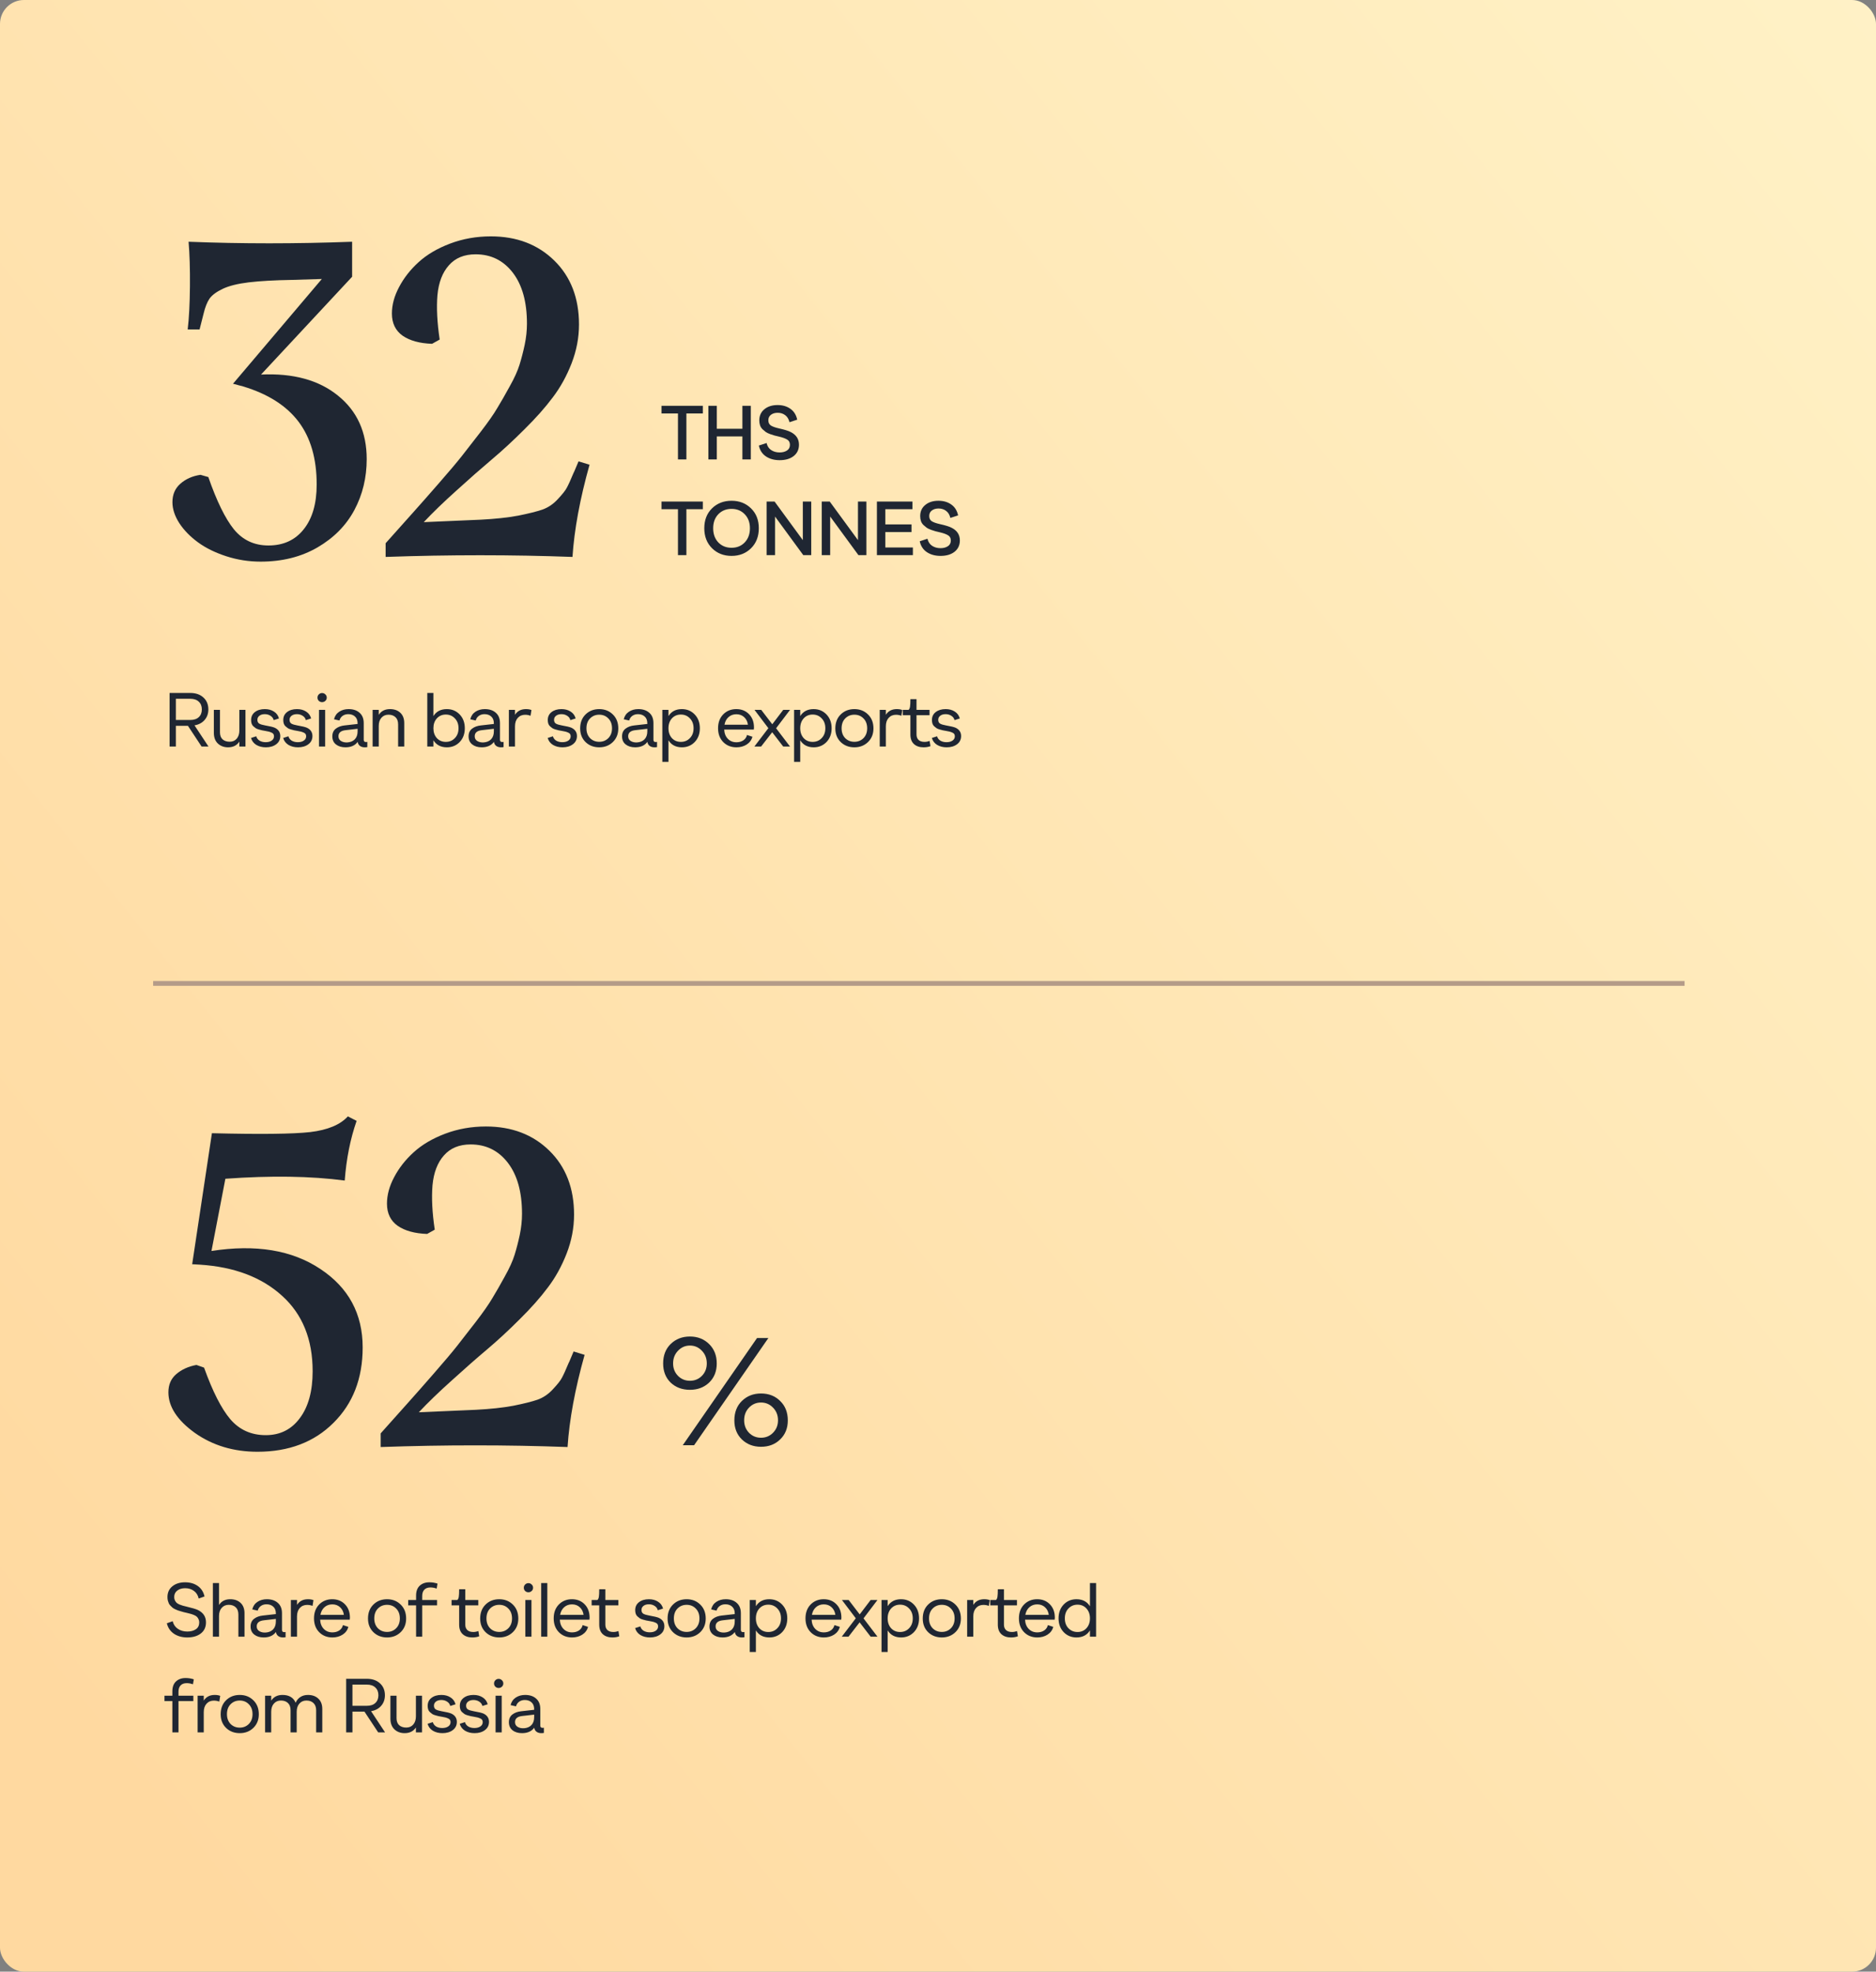 <svg width="392" height="412" viewBox="0 0 392 412" fill="none" xmlns="http://www.w3.org/2000/svg">
<rect x="0" y="0" width="392" height="412" fill="#808080" stroke="none"/>
<rect width="392" height="412" rx="5" fill="url(#paint0_linear_5021_15524)"/>
<path d="M55.531 299.891C58.531 299.891 60.906 298.703 62.656 296.328C64.438 293.953 65.328 290.688 65.328 286.531C65.328 279.875 63.203 274.625 58.953 270.781C54.703 266.906 48.984 264.734 41.797 264.266L40.156 264.172L44.281 236.797C54.344 237.047 61.188 236.969 64.812 236.562C68.469 236.125 71.094 235.031 72.688 233.281L74.516 234.219C73.203 237.969 72.375 242.125 72.031 246.688C64.938 245.75 56.625 245.625 47.094 246.312L44.188 261.406C53.438 259.969 61.016 261.219 66.922 265.156C72.828 269.062 75.781 274.531 75.781 281.562C75.781 288.031 73.75 293.281 69.688 297.312C65.656 301.344 60.359 303.359 53.797 303.359C48.797 303.359 44.438 302.047 40.719 299.422C37.031 296.766 35.188 293.938 35.188 290.938C35.188 289.344 35.734 288.078 36.828 287.141C37.953 286.172 39.359 285.531 41.047 285.219L42.641 285.781C44.422 290.75 46.25 294.344 48.125 296.562C50.031 298.781 52.5 299.891 55.531 299.891ZM118.593 302.375C105.906 301.906 92.89 301.906 79.546 302.375V299.516C82.171 296.578 84.14 294.375 85.453 292.906C86.796 291.406 88.531 289.438 90.656 287C92.812 284.531 94.421 282.625 95.484 281.281C96.546 279.938 97.859 278.25 99.421 276.219C100.984 274.188 102.14 272.531 102.89 271.25C103.671 269.969 104.531 268.469 105.468 266.75C106.437 265.031 107.124 263.516 107.531 262.203C107.937 260.891 108.296 259.5 108.609 258.031C108.921 256.531 109.077 255.062 109.077 253.625C109.077 249.094 108.093 245.547 106.124 242.984C104.156 240.422 101.562 239.141 98.343 239.141C95.968 239.141 94.109 239.906 92.765 241.438C91.421 242.938 90.624 245.016 90.374 247.672C90.156 250.297 90.312 253.391 90.843 256.953L89.249 257.844C86.656 257.75 84.609 257.188 83.109 256.156C81.609 255.094 80.859 253.547 80.859 251.516C80.859 249.703 81.359 247.859 82.359 245.984C83.359 244.078 84.718 242.344 86.437 240.781C88.187 239.188 90.39 237.891 93.046 236.891C95.703 235.891 98.531 235.391 101.531 235.391C106.937 235.391 111.359 237.078 114.796 240.453C118.234 243.828 119.952 248.281 119.952 253.812C119.952 256.562 119.437 259.266 118.406 261.922C117.374 264.578 116.062 266.953 114.468 269.047C112.906 271.141 110.937 273.359 108.562 275.703C106.218 278.047 103.952 280.141 101.765 281.984C99.578 283.828 97.124 285.984 94.406 288.453C91.687 290.891 89.39 293.109 87.515 295.109L99.421 294.594C102.452 294.438 105.062 294.156 107.249 293.75C109.437 293.312 111.124 292.891 112.312 292.484C113.531 292.047 114.609 291.312 115.546 290.281C116.515 289.25 117.14 288.453 117.421 287.891C117.734 287.328 118.202 286.297 118.827 284.797C118.89 284.672 118.937 284.578 118.968 284.516L119.859 282.406L122.156 283.109C120.156 290.234 118.968 296.656 118.593 302.375Z" fill="#1F2632"/>
<path d="M144.168 290.416C142.547 290.416 141.203 289.915 140.136 288.912C139.091 287.888 138.568 286.555 138.568 284.912C138.568 283.227 139.091 281.872 140.136 280.848C141.203 279.803 142.547 279.28 144.168 279.28C145.768 279.28 147.101 279.803 148.168 280.848C149.235 281.893 149.768 283.248 149.768 284.912C149.768 286.555 149.235 287.888 148.168 288.912C147.101 289.915 145.768 290.416 144.168 290.416ZM142.664 302L158.184 279.6H160.552L145.032 302H142.664ZM141.672 287.504C142.355 288.187 143.187 288.528 144.168 288.528C145.149 288.528 145.981 288.187 146.664 287.504C147.347 286.8 147.688 285.936 147.688 284.912C147.688 283.845 147.347 282.96 146.664 282.256C145.981 281.531 145.149 281.168 144.168 281.168C143.187 281.168 142.355 281.531 141.672 282.256C140.989 282.96 140.648 283.845 140.648 284.912C140.648 285.936 140.989 286.8 141.672 287.504ZM159.016 302.32C157.416 302.32 156.083 301.808 155.016 300.784C153.971 299.76 153.448 298.437 153.448 296.816C153.448 295.131 153.971 293.776 155.016 292.752C156.083 291.707 157.416 291.184 159.016 291.184C160.637 291.184 161.971 291.707 163.016 292.752C164.083 293.776 164.616 295.131 164.616 296.816C164.616 298.437 164.083 299.76 163.016 300.784C161.971 301.808 160.637 302.32 159.016 302.32ZM156.52 299.408C157.203 300.091 158.035 300.432 159.016 300.432C159.997 300.432 160.829 300.091 161.512 299.408C162.216 298.704 162.568 297.829 162.568 296.784C162.568 295.717 162.216 294.832 161.512 294.128C160.829 293.424 159.997 293.072 159.016 293.072C158.035 293.072 157.203 293.424 156.52 294.128C155.837 294.832 155.496 295.717 155.496 296.784C155.496 297.829 155.837 298.704 156.52 299.408Z" fill="#1F2632"/>
<path d="M39.136 342.16C38.048 342.16 37.12 341.904 36.352 341.392C35.584 340.869 35.088 340.139 34.864 339.2L36.08 338.768C36.251 339.461 36.613 339.995 37.168 340.368C37.723 340.741 38.379 340.928 39.136 340.928C39.861 340.928 40.459 340.768 40.928 340.448C41.397 340.128 41.632 339.648 41.632 339.008C41.632 338.752 41.579 338.523 41.472 338.32C41.376 338.117 41.259 337.952 41.12 337.824C40.981 337.696 40.784 337.579 40.528 337.472C40.272 337.365 40.043 337.285 39.84 337.232C39.637 337.168 39.365 337.099 39.024 337.024C38.704 336.949 38.496 336.901 38.4 336.88C38.304 336.848 38.101 336.789 37.792 336.704C37.493 336.619 37.285 336.555 37.168 336.512C37.051 336.459 36.864 336.379 36.608 336.272C36.363 336.155 36.181 336.048 36.064 335.952C35.957 335.845 35.819 335.712 35.648 335.552C35.477 335.392 35.355 335.227 35.28 335.056C35.205 334.885 35.136 334.688 35.072 334.464C35.019 334.229 34.992 333.984 34.992 333.728C34.992 332.789 35.328 332.043 36 331.488C36.683 330.923 37.573 330.64 38.672 330.64C39.717 330.64 40.603 330.896 41.328 331.408C42.053 331.92 42.523 332.651 42.736 333.6L41.52 334.032C41.36 333.328 41.024 332.795 40.512 332.432C40.011 332.059 39.403 331.872 38.688 331.872C38.016 331.872 37.467 332.037 37.04 332.368C36.613 332.699 36.4 333.147 36.4 333.712C36.4 333.979 36.448 334.213 36.544 334.416C36.651 334.619 36.768 334.784 36.896 334.912C37.035 335.04 37.237 335.163 37.504 335.28C37.771 335.387 38 335.467 38.192 335.52C38.384 335.573 38.656 335.643 39.008 335.728C40.149 335.995 40.933 336.229 41.36 336.432C42.48 336.976 43.04 337.835 43.04 339.008C43.04 340 42.683 340.773 41.968 341.328C41.253 341.883 40.309 342.16 39.136 342.16ZM48.115 334.176C49.011 334.176 49.731 334.432 50.275 334.944C50.819 335.456 51.091 336.176 51.091 337.104V342H49.811V337.392C49.811 336.72 49.63 336.213 49.267 335.872C48.904 335.52 48.414 335.344 47.795 335.344C47.187 335.344 46.696 335.557 46.323 335.984C45.95 336.4 45.763 336.971 45.763 337.696V342H44.483V330.8H45.763V335.376C46.275 334.576 47.059 334.176 48.115 334.176ZM59.402 341.056C59.487 341.056 59.578 341.045 59.674 341.024V342.112C59.514 342.144 59.333 342.16 59.13 342.16C58.735 342.16 58.404 342.064 58.138 341.872C57.871 341.669 57.711 341.387 57.658 341.024C57.103 341.781 56.25 342.16 55.098 342.16C54.287 342.16 53.626 341.957 53.114 341.552C52.612 341.147 52.362 340.587 52.362 339.872C52.362 339.168 52.607 338.629 53.098 338.256C53.589 337.883 54.202 337.659 54.938 337.584L57.642 337.28V337.136C57.642 336.528 57.461 336.059 57.098 335.728C56.735 335.397 56.266 335.232 55.69 335.232C55.221 335.232 54.821 335.355 54.49 335.6C54.17 335.835 53.956 336.155 53.85 336.56L52.714 336.304C52.885 335.611 53.247 335.083 53.802 334.72C54.356 334.357 55.007 334.176 55.754 334.176C56.724 334.176 57.492 334.432 58.058 334.944C58.634 335.445 58.922 336.165 58.922 337.104V340.592C58.922 340.901 59.082 341.056 59.402 341.056ZM55.514 341.136C56.164 341.093 56.682 340.875 57.066 340.48C57.45 340.075 57.642 339.525 57.642 338.832V338.288L55.146 338.576C54.143 338.683 53.642 339.109 53.642 339.856C53.642 340.293 53.823 340.624 54.186 340.848C54.559 341.072 55.002 341.168 55.514 341.136ZM64.349 334.176C64.808 334.176 65.192 334.24 65.501 334.368L65.309 335.568C64.957 335.429 64.579 335.36 64.173 335.36C63.544 335.36 63.032 335.579 62.637 336.016C62.253 336.443 62.061 337.029 62.061 337.776V342H60.781V334.336H62.061V335.36C62.562 334.571 63.325 334.176 64.349 334.176ZM69.453 342.16C68.344 342.16 67.427 341.797 66.701 341.072C65.976 340.336 65.613 339.371 65.613 338.176C65.613 336.981 65.971 336.016 66.685 335.28C67.41 334.544 68.323 334.176 69.421 334.176C70.509 334.176 71.394 334.528 72.077 335.232C72.77 335.936 73.117 336.869 73.117 338.032C73.117 338.16 73.106 338.299 73.085 338.448H66.893C66.936 339.259 67.192 339.904 67.661 340.384C68.13 340.864 68.728 341.104 69.453 341.104C70.008 341.104 70.488 340.971 70.893 340.704C71.299 340.427 71.555 340.053 71.661 339.584L72.797 339.952C72.605 340.645 72.2 341.189 71.581 341.584C70.973 341.968 70.264 342.16 69.453 342.16ZM66.957 337.44H71.853C71.768 336.789 71.507 336.261 71.069 335.856C70.632 335.451 70.088 335.248 69.437 335.248C68.797 335.248 68.253 335.445 67.805 335.84C67.357 336.235 67.075 336.768 66.957 337.44ZM83.727 341.056C82.97 341.792 82.021 342.16 80.879 342.16C79.738 342.16 78.789 341.797 78.031 341.072C77.274 340.336 76.895 339.381 76.895 338.208C76.895 337.003 77.269 336.032 78.015 335.296C78.773 334.549 79.727 334.176 80.879 334.176C82.021 334.176 82.97 334.549 83.727 335.296C84.485 336.032 84.863 337.003 84.863 338.208C84.863 339.371 84.485 340.32 83.727 341.056ZM80.879 341.008C81.637 341.008 82.271 340.752 82.783 340.24C83.295 339.717 83.551 339.035 83.551 338.192C83.551 337.328 83.295 336.64 82.783 336.128C82.282 335.605 81.647 335.344 80.879 335.344C80.111 335.344 79.471 335.605 78.959 336.128C78.458 336.64 78.207 337.328 78.207 338.192C78.207 339.035 78.458 339.717 78.959 340.24C79.471 340.752 80.111 341.008 80.879 341.008ZM86.942 342V335.456H85.294V334.336H86.942V333.424C86.942 332.517 87.193 331.829 87.694 331.36C88.206 330.88 88.878 330.64 89.71 330.64C90.308 330.64 90.878 330.731 91.422 330.912L91.246 331.952C90.798 331.792 90.366 331.712 89.95 331.712C89.385 331.712 88.953 331.872 88.654 332.192C88.366 332.501 88.222 332.933 88.222 333.488V334.336H91.326V335.456H88.222V342H86.942ZM98.694 342.16C97.862 342.16 97.195 341.936 96.694 341.488C96.193 341.029 95.942 340.363 95.942 339.488V335.456H94.358V334.336H95.558C95.707 334.219 95.809 334.005 95.862 333.696C95.915 333.387 95.942 332.853 95.942 332.096H97.222V334.336H99.942V335.456H97.222V339.488C97.222 339.968 97.366 340.347 97.654 340.624C97.942 340.891 98.358 341.024 98.902 341.024C99.243 341.024 99.595 340.96 99.958 340.832L100.134 341.92C99.707 342.08 99.227 342.16 98.694 342.16ZM107.167 341.056C106.41 341.792 105.461 342.16 104.319 342.16C103.178 342.16 102.229 341.797 101.471 341.072C100.714 340.336 100.335 339.381 100.335 338.208C100.335 337.003 100.709 336.032 101.455 335.296C102.213 334.549 103.167 334.176 104.319 334.176C105.461 334.176 106.41 334.549 107.167 335.296C107.925 336.032 108.303 337.003 108.303 338.208C108.303 339.371 107.925 340.32 107.167 341.056ZM104.319 341.008C105.077 341.008 105.711 340.752 106.223 340.24C106.735 339.717 106.991 339.035 106.991 338.192C106.991 337.328 106.735 336.64 106.223 336.128C105.722 335.605 105.087 335.344 104.319 335.344C103.551 335.344 102.911 335.605 102.399 336.128C101.898 336.64 101.647 337.328 101.647 338.192C101.647 339.035 101.898 339.717 102.399 340.24C102.911 340.752 103.551 341.008 104.319 341.008ZM111.102 332.448C110.91 332.629 110.681 332.72 110.414 332.72C110.148 332.72 109.918 332.629 109.726 332.448C109.545 332.267 109.454 332.043 109.454 331.776C109.454 331.509 109.545 331.285 109.726 331.104C109.918 330.912 110.148 330.816 110.414 330.816C110.681 330.816 110.91 330.912 111.102 331.104C111.294 331.285 111.39 331.509 111.39 331.776C111.39 332.043 111.294 332.267 111.102 332.448ZM109.774 342V334.336H111.054V342H109.774ZM113.084 342V330.8H114.364V342H113.084ZM119.537 342.16C118.428 342.16 117.51 341.797 116.785 341.072C116.06 340.336 115.697 339.371 115.697 338.176C115.697 336.981 116.054 336.016 116.769 335.28C117.494 334.544 118.406 334.176 119.505 334.176C120.593 334.176 121.478 334.528 122.161 335.232C122.854 335.936 123.201 336.869 123.201 338.032C123.201 338.16 123.19 338.299 123.169 338.448H116.977C117.02 339.259 117.276 339.904 117.745 340.384C118.214 340.864 118.812 341.104 119.537 341.104C120.092 341.104 120.572 340.971 120.977 340.704C121.382 340.427 121.638 340.053 121.745 339.584L122.881 339.952C122.689 340.645 122.284 341.189 121.665 341.584C121.057 341.968 120.348 342.16 119.537 342.16ZM117.041 337.44H121.937C121.852 336.789 121.59 336.261 121.153 335.856C120.716 335.451 120.172 335.248 119.521 335.248C118.881 335.248 118.337 335.445 117.889 335.84C117.441 336.235 117.158 336.768 117.041 337.44ZM127.963 342.16C127.131 342.16 126.464 341.936 125.963 341.488C125.461 341.029 125.211 340.363 125.211 339.488V335.456H123.627V334.336H124.827C124.976 334.219 125.077 334.005 125.131 333.696C125.184 333.387 125.211 332.853 125.211 332.096H126.491V334.336H129.211V335.456H126.491V339.488C126.491 339.968 126.635 340.347 126.923 340.624C127.211 340.891 127.627 341.024 128.171 341.024C128.512 341.024 128.864 340.96 129.227 340.832L129.403 341.92C128.976 342.08 128.496 342.16 127.963 342.16ZM135.817 342.16C135.038 342.16 134.366 341.989 133.801 341.648C133.246 341.296 132.883 340.816 132.713 340.208L133.801 339.856C133.907 340.24 134.137 340.544 134.489 340.768C134.851 340.981 135.278 341.088 135.769 341.088C136.291 341.088 136.713 340.976 137.033 340.752C137.353 340.528 137.513 340.229 137.513 339.856C137.513 339.664 137.47 339.504 137.385 339.376C137.299 339.248 137.161 339.147 136.969 339.072C136.777 338.987 136.595 338.923 136.425 338.88C136.254 338.837 136.014 338.789 135.705 338.736C135.395 338.683 135.161 338.64 135.001 338.608C134.841 338.565 134.622 338.507 134.345 338.432C134.067 338.357 133.849 338.267 133.689 338.16C133.539 338.053 133.379 337.925 133.209 337.776C133.038 337.627 132.915 337.44 132.841 337.216C132.766 336.992 132.729 336.741 132.729 336.464C132.729 335.76 132.99 335.205 133.513 334.8C134.046 334.384 134.739 334.176 135.593 334.176C136.339 334.176 136.974 334.347 137.497 334.688C138.03 335.019 138.382 335.499 138.553 336.128L137.449 336.48C137.353 336.085 137.129 335.781 136.777 335.568C136.435 335.344 136.041 335.232 135.593 335.232C135.113 335.232 134.734 335.344 134.457 335.568C134.179 335.781 134.041 336.064 134.041 336.416C134.041 336.789 134.174 337.056 134.441 337.216C134.707 337.365 135.113 337.488 135.657 337.584C136.649 337.755 137.315 337.915 137.657 338.064C138.435 338.427 138.825 339.008 138.825 339.808C138.825 340.523 138.542 341.093 137.977 341.52C137.411 341.947 136.691 342.16 135.817 342.16ZM146.328 341.056C145.571 341.792 144.621 342.16 143.48 342.16C142.339 342.16 141.389 341.797 140.632 341.072C139.875 340.336 139.496 339.381 139.496 338.208C139.496 337.003 139.869 336.032 140.616 335.296C141.373 334.549 142.328 334.176 143.48 334.176C144.621 334.176 145.571 334.549 146.328 335.296C147.085 336.032 147.464 337.003 147.464 338.208C147.464 339.371 147.085 340.32 146.328 341.056ZM143.48 341.008C144.237 341.008 144.872 340.752 145.384 340.24C145.896 339.717 146.152 339.035 146.152 338.192C146.152 337.328 145.896 336.64 145.384 336.128C144.883 335.605 144.248 335.344 143.48 335.344C142.712 335.344 142.072 335.605 141.56 336.128C141.059 336.64 140.808 337.328 140.808 338.192C140.808 339.035 141.059 339.717 141.56 340.24C142.072 340.752 142.712 341.008 143.48 341.008ZM155.287 341.056C155.372 341.056 155.463 341.045 155.559 341.024V342.112C155.399 342.144 155.218 342.16 155.015 342.16C154.62 342.16 154.29 342.064 154.023 341.872C153.756 341.669 153.596 341.387 153.543 341.024C152.988 341.781 152.135 342.16 150.983 342.16C150.172 342.16 149.511 341.957 148.999 341.552C148.498 341.147 148.247 340.587 148.247 339.872C148.247 339.168 148.492 338.629 148.983 338.256C149.474 337.883 150.087 337.659 150.823 337.584L153.527 337.28V337.136C153.527 336.528 153.346 336.059 152.983 335.728C152.62 335.397 152.151 335.232 151.575 335.232C151.106 335.232 150.706 335.355 150.375 335.6C150.055 335.835 149.842 336.155 149.735 336.56L148.599 336.304C148.77 335.611 149.132 335.083 149.687 334.72C150.242 334.357 150.892 334.176 151.639 334.176C152.61 334.176 153.378 334.432 153.943 334.944C154.519 335.445 154.807 336.165 154.807 337.104V340.592C154.807 340.901 154.967 341.056 155.287 341.056ZM151.399 341.136C152.05 341.093 152.567 340.875 152.951 340.48C153.335 340.075 153.527 339.525 153.527 338.832V338.288L151.031 338.576C150.028 338.683 149.527 339.109 149.527 339.856C149.527 340.293 149.708 340.624 150.071 340.848C150.444 341.072 150.887 341.168 151.399 341.136ZM160.746 334.176C161.823 334.176 162.719 334.549 163.434 335.296C164.149 336.043 164.506 337.003 164.506 338.176C164.506 339.349 164.149 340.309 163.434 341.056C162.719 341.792 161.829 342.16 160.762 342.16C159.493 342.16 158.554 341.669 157.946 340.688V345.2H156.666V334.336H157.946V335.632C158.554 334.661 159.487 334.176 160.746 334.176ZM158.666 340.24C159.157 340.763 159.781 341.024 160.538 341.024C161.295 341.024 161.925 340.763 162.426 340.24C162.938 339.717 163.194 339.029 163.194 338.176C163.194 337.323 162.938 336.635 162.426 336.112C161.925 335.579 161.295 335.312 160.538 335.312C159.781 335.312 159.157 335.579 158.666 336.112C158.186 336.645 157.946 337.333 157.946 338.176C157.946 339.019 158.186 339.707 158.666 340.24ZM172.151 342.16C171.042 342.16 170.125 341.797 169.399 341.072C168.674 340.336 168.311 339.371 168.311 338.176C168.311 336.981 168.669 336.016 169.383 335.28C170.109 334.544 171.021 334.176 172.119 334.176C173.207 334.176 174.093 334.528 174.775 335.232C175.469 335.936 175.815 336.869 175.815 338.032C175.815 338.16 175.805 338.299 175.783 338.448H169.591C169.634 339.259 169.89 339.904 170.359 340.384C170.829 340.864 171.426 341.104 172.151 341.104C172.706 341.104 173.186 340.971 173.591 340.704C173.997 340.427 174.253 340.053 174.359 339.584L175.495 339.952C175.303 340.645 174.898 341.189 174.279 341.584C173.671 341.968 172.962 342.16 172.151 342.16ZM169.655 337.44H174.551C174.466 336.789 174.205 336.261 173.767 335.856C173.33 335.451 172.786 335.248 172.135 335.248C171.495 335.248 170.951 335.445 170.503 335.84C170.055 336.235 169.773 336.768 169.655 337.44ZM183.35 334.336L180.438 338.176L183.35 342H181.926L179.622 339.008L177.302 342H175.894L178.822 338.16L175.926 334.336H177.334L179.638 337.344L181.926 334.336H183.35ZM188.28 334.176C189.357 334.176 190.253 334.549 190.968 335.296C191.683 336.043 192.04 337.003 192.04 338.176C192.04 339.349 191.683 340.309 190.968 341.056C190.253 341.792 189.363 342.16 188.296 342.16C187.027 342.16 186.088 341.669 185.48 340.688V345.2H184.2V334.336H185.48V335.632C186.088 334.661 187.021 334.176 188.28 334.176ZM186.2 340.24C186.691 340.763 187.315 341.024 188.072 341.024C188.829 341.024 189.459 340.763 189.96 340.24C190.472 339.717 190.728 339.029 190.728 338.176C190.728 337.323 190.472 336.635 189.96 336.112C189.459 335.579 188.829 335.312 188.072 335.312C187.315 335.312 186.691 335.579 186.2 336.112C185.72 336.645 185.48 337.333 185.48 338.176C185.48 339.019 185.72 339.707 186.2 340.24ZM199.645 341.056C198.887 341.792 197.938 342.16 196.797 342.16C195.655 342.16 194.706 341.797 193.949 341.072C193.191 340.336 192.813 339.381 192.813 338.208C192.813 337.003 193.186 336.032 193.933 335.296C194.69 334.549 195.645 334.176 196.797 334.176C197.938 334.176 198.887 334.549 199.645 335.296C200.402 336.032 200.781 337.003 200.781 338.208C200.781 339.371 200.402 340.32 199.645 341.056ZM196.797 341.008C197.554 341.008 198.189 340.752 198.701 340.24C199.213 339.717 199.469 339.035 199.469 338.192C199.469 337.328 199.213 336.64 198.701 336.128C198.199 335.605 197.565 335.344 196.797 335.344C196.029 335.344 195.389 335.605 194.877 336.128C194.375 336.64 194.125 337.328 194.125 338.192C194.125 339.035 194.375 339.717 194.877 340.24C195.389 340.752 196.029 341.008 196.797 341.008ZM205.66 334.176C206.118 334.176 206.502 334.24 206.812 334.368L206.62 335.568C206.268 335.429 205.889 335.36 205.484 335.36C204.854 335.36 204.342 335.579 203.948 336.016C203.564 336.443 203.372 337.029 203.372 337.776V342H202.092V334.336H203.372V335.36C203.873 334.571 204.636 334.176 205.66 334.176ZM211.252 342.16C210.42 342.16 209.753 341.936 209.252 341.488C208.75 341.029 208.5 340.363 208.5 339.488V335.456H206.916V334.336H208.116C208.265 334.219 208.366 334.005 208.42 333.696C208.473 333.387 208.5 332.853 208.5 332.096H209.78V334.336H212.5V335.456H209.78V339.488C209.78 339.968 209.924 340.347 210.212 340.624C210.5 340.891 210.916 341.024 211.46 341.024C211.801 341.024 212.153 340.96 212.516 340.832L212.692 341.92C212.265 342.08 211.785 342.16 211.252 342.16ZM216.749 342.16C215.639 342.16 214.722 341.797 213.997 341.072C213.271 340.336 212.909 339.371 212.909 338.176C212.909 336.981 213.266 336.016 213.981 335.28C214.706 334.544 215.618 334.176 216.717 334.176C217.805 334.176 218.69 334.528 219.373 335.232C220.066 335.936 220.413 336.869 220.413 338.032C220.413 338.16 220.402 338.299 220.381 338.448H214.189C214.231 339.259 214.487 339.904 214.957 340.384C215.426 340.864 216.023 341.104 216.749 341.104C217.303 341.104 217.783 340.971 218.189 340.704C218.594 340.427 218.85 340.053 218.957 339.584L220.093 339.952C219.901 340.645 219.495 341.189 218.877 341.584C218.269 341.968 217.559 342.16 216.749 342.16ZM214.253 337.44H219.149C219.063 336.789 218.802 336.261 218.365 335.856C217.927 335.451 217.383 335.248 216.733 335.248C216.093 335.248 215.549 335.445 215.101 335.84C214.653 336.235 214.37 336.768 214.253 337.44ZM227.751 330.8H229.031V342H227.751V340.688C227.143 341.669 226.204 342.16 224.935 342.16C223.868 342.16 222.977 341.792 222.263 341.056C221.548 340.309 221.191 339.349 221.191 338.176C221.191 337.003 221.543 336.043 222.247 335.296C222.961 334.549 223.857 334.176 224.935 334.176C226.204 334.176 227.143 334.667 227.751 335.648V330.8ZM223.255 340.24C223.767 340.763 224.401 341.024 225.159 341.024C225.916 341.024 226.535 340.763 227.015 340.24C227.505 339.707 227.751 339.019 227.751 338.176C227.751 337.333 227.505 336.645 227.015 336.112C226.535 335.579 225.916 335.312 225.159 335.312C224.401 335.312 223.767 335.579 223.255 336.112C222.753 336.635 222.503 337.323 222.503 338.176C222.503 339.029 222.753 339.717 223.255 340.24ZM36.016 362V355.456H34.368V354.336H36.016V353.424C36.016 352.517 36.267 351.829 36.768 351.36C37.28 350.88 37.952 350.64 38.784 350.64C39.381 350.64 39.952 350.731 40.496 350.912L40.32 351.952C39.872 351.792 39.44 351.712 39.024 351.712C38.459 351.712 38.027 351.872 37.728 352.192C37.44 352.501 37.296 352.933 37.296 353.488V354.336H40.4V355.456H37.296V362H36.016ZM44.864 354.176C45.322 354.176 45.706 354.24 46.016 354.368L45.824 355.568C45.471 355.429 45.093 355.36 44.688 355.36C44.058 355.36 43.546 355.579 43.151 356.016C42.767 356.443 42.575 357.029 42.575 357.776V362H41.295V354.336H42.575V355.36C43.077 354.571 43.84 354.176 44.864 354.176ZM52.944 361.056C52.186 361.792 51.237 362.16 50.096 362.16C48.954 362.16 48.005 361.797 47.248 361.072C46.49 360.336 46.111 359.381 46.111 358.208C46.111 357.003 46.485 356.032 47.231 355.296C47.989 354.549 48.944 354.176 50.096 354.176C51.237 354.176 52.186 354.549 52.944 355.296C53.701 356.032 54.08 357.003 54.08 358.208C54.08 359.371 53.701 360.32 52.944 361.056ZM50.096 361.008C50.853 361.008 51.487 360.752 51.999 360.24C52.511 359.717 52.767 359.035 52.767 358.192C52.767 357.328 52.511 356.64 51.999 356.128C51.498 355.605 50.864 355.344 50.096 355.344C49.328 355.344 48.688 355.605 48.175 356.128C47.674 356.64 47.423 357.328 47.423 358.192C47.423 359.035 47.674 359.717 48.175 360.24C48.688 360.752 49.328 361.008 50.096 361.008ZM64.35 354.176C65.246 354.176 65.966 354.432 66.51 354.944C67.065 355.456 67.343 356.176 67.343 357.104V362H66.062V357.392C66.062 356.731 65.876 356.224 65.502 355.872C65.14 355.52 64.649 355.344 64.031 355.344C63.422 355.344 62.932 355.557 62.559 355.984C62.185 356.4 61.998 356.971 61.998 357.696V362H60.718V357.392C60.718 356.72 60.537 356.213 60.175 355.872C59.812 355.52 59.321 355.344 58.703 355.344C58.094 355.344 57.604 355.557 57.23 355.984C56.857 356.4 56.67 356.971 56.67 357.696V362H55.391V354.336H56.67V355.376C57.182 354.576 57.967 354.176 59.023 354.176C60.398 354.176 61.316 354.72 61.775 355.808C61.988 355.296 62.319 354.896 62.767 354.608C63.215 354.32 63.742 354.176 64.35 354.176ZM72.334 362V350.8H76.638C77.79 350.8 78.707 351.115 79.39 351.744C80.083 352.373 80.43 353.205 80.43 354.24C80.43 355.115 80.168 355.851 79.646 356.448C79.134 357.045 78.43 357.419 77.534 357.568L80.462 362H79.022L76.158 357.664H73.646V362H72.334ZM73.646 356.448H76.638C77.416 356.448 78.014 356.251 78.43 355.856C78.856 355.461 79.07 354.923 79.07 354.24C79.07 353.557 78.856 353.019 78.43 352.624C78.014 352.219 77.416 352.016 76.638 352.016H73.646V356.448ZM86.906 354.336H88.186V362H86.906V360.976C86.384 361.765 85.6 362.16 84.554 362.16C83.701 362.16 82.992 361.899 82.426 361.376C81.861 360.843 81.578 360.091 81.578 359.12V354.336H82.858V359.04C82.858 359.669 83.04 360.155 83.402 360.496C83.776 360.827 84.272 360.992 84.89 360.992C85.498 360.992 85.984 360.784 86.346 360.368C86.72 359.941 86.906 359.365 86.906 358.64V354.336ZM92.451 362.16C91.673 362.16 91.001 361.989 90.436 361.648C89.881 361.296 89.518 360.816 89.347 360.208L90.436 359.856C90.542 360.24 90.772 360.544 91.124 360.768C91.486 360.981 91.913 361.088 92.403 361.088C92.926 361.088 93.347 360.976 93.668 360.752C93.987 360.528 94.147 360.229 94.147 359.856C94.147 359.664 94.105 359.504 94.019 359.376C93.934 359.248 93.796 359.147 93.603 359.072C93.412 358.987 93.23 358.923 93.059 358.88C92.889 358.837 92.649 358.789 92.34 358.736C92.03 358.683 91.796 358.64 91.635 358.608C91.475 358.565 91.257 358.507 90.98 358.432C90.702 358.357 90.484 358.267 90.323 358.16C90.174 358.053 90.014 357.925 89.844 357.776C89.673 357.627 89.55 357.44 89.475 357.216C89.401 356.992 89.364 356.741 89.364 356.464C89.364 355.76 89.625 355.205 90.147 354.8C90.681 354.384 91.374 354.176 92.228 354.176C92.974 354.176 93.609 354.347 94.132 354.688C94.665 355.019 95.017 355.499 95.188 356.128L94.084 356.48C93.987 356.085 93.763 355.781 93.412 355.568C93.07 355.344 92.675 355.232 92.228 355.232C91.748 355.232 91.369 355.344 91.091 355.568C90.814 355.781 90.675 356.064 90.675 356.416C90.675 356.789 90.809 357.056 91.076 357.216C91.342 357.365 91.748 357.488 92.291 357.584C93.284 357.755 93.95 357.915 94.291 358.064C95.07 358.427 95.46 359.008 95.46 359.808C95.46 360.523 95.177 361.093 94.612 361.52C94.046 361.947 93.326 362.16 92.451 362.16ZM99.171 362.16C98.392 362.16 97.72 361.989 97.155 361.648C96.6 361.296 96.237 360.816 96.067 360.208L97.155 359.856C97.261 360.24 97.491 360.544 97.843 360.768C98.206 360.981 98.632 361.088 99.123 361.088C99.645 361.088 100.067 360.976 100.387 360.752C100.707 360.528 100.867 360.229 100.867 359.856C100.867 359.664 100.824 359.504 100.739 359.376C100.654 359.248 100.515 359.147 100.323 359.072C100.131 358.987 99.95 358.923 99.779 358.88C99.608 358.837 99.368 358.789 99.059 358.736C98.749 358.683 98.515 358.64 98.355 358.608C98.195 358.565 97.976 358.507 97.699 358.432C97.421 358.357 97.203 358.267 97.043 358.16C96.894 358.053 96.734 357.925 96.563 357.776C96.392 357.627 96.269 357.44 96.195 357.216C96.12 356.992 96.083 356.741 96.083 356.464C96.083 355.76 96.344 355.205 96.867 354.8C97.4 354.384 98.094 354.176 98.947 354.176C99.694 354.176 100.328 354.347 100.851 354.688C101.384 355.019 101.736 355.499 101.907 356.128L100.803 356.48C100.707 356.085 100.483 355.781 100.131 355.568C99.79 355.344 99.395 355.232 98.947 355.232C98.467 355.232 98.088 355.344 97.811 355.568C97.534 355.781 97.395 356.064 97.395 356.416C97.395 356.789 97.528 357.056 97.795 357.216C98.061 357.365 98.467 357.488 99.011 357.584C100.003 357.755 100.67 357.915 101.011 358.064C101.79 358.427 102.179 359.008 102.179 359.808C102.179 360.523 101.896 361.093 101.331 361.52C100.766 361.947 100.046 362.16 99.171 362.16ZM104.882 352.448C104.69 352.629 104.461 352.72 104.194 352.72C103.928 352.72 103.698 352.629 103.506 352.448C103.325 352.267 103.234 352.043 103.234 351.776C103.234 351.509 103.325 351.285 103.506 351.104C103.698 350.912 103.928 350.816 104.194 350.816C104.461 350.816 104.69 350.912 104.882 351.104C105.074 351.285 105.17 351.509 105.17 351.776C105.17 352.043 105.074 352.267 104.882 352.448ZM103.554 362V354.336H104.834V362H103.554ZM113.376 361.056C113.461 361.056 113.552 361.045 113.648 361.024V362.112C113.488 362.144 113.306 362.16 113.104 362.16C112.709 362.16 112.378 362.064 112.112 361.872C111.845 361.669 111.685 361.387 111.632 361.024C111.077 361.781 110.224 362.16 109.072 362.16C108.261 362.16 107.6 361.957 107.088 361.552C106.586 361.147 106.336 360.587 106.336 359.872C106.336 359.168 106.581 358.629 107.072 358.256C107.562 357.883 108.176 357.659 108.912 357.584L111.616 357.28V357.136C111.616 356.528 111.434 356.059 111.072 355.728C110.709 355.397 110.24 355.232 109.664 355.232C109.194 355.232 108.794 355.355 108.464 355.6C108.144 355.835 107.93 356.155 107.824 356.56L106.688 356.304C106.858 355.611 107.221 355.083 107.776 354.72C108.33 354.357 108.981 354.176 109.728 354.176C110.698 354.176 111.466 354.432 112.032 354.944C112.608 355.445 112.896 356.165 112.896 357.104V360.592C112.896 360.901 113.056 361.056 113.376 361.056ZM109.488 361.136C110.138 361.093 110.656 360.875 111.04 360.48C111.424 360.075 111.616 359.525 111.616 358.832V358.288L109.12 358.576C108.117 358.683 107.616 359.109 107.616 359.856C107.616 360.293 107.797 360.624 108.16 360.848C108.533 361.072 108.976 361.168 109.488 361.136Z" fill="#1F2632"/>
<path d="M54.453 117.359C51.984 117.359 49.594 116.984 47.281 116.234C44.969 115.484 43 114.516 41.375 113.328C39.75 112.141 38.453 110.812 37.484 109.344C36.516 107.844 36.031 106.375 36.031 104.938C36.031 103.344 36.578 102.062 37.672 101.094C38.797 100.094 40.203 99.469 41.891 99.219L43.531 99.688C45.281 104.719 47.062 108.359 48.875 110.609C50.719 112.859 53.125 113.984 56.094 113.984C59.219 113.984 61.672 112.859 63.453 110.609C65.266 108.359 66.172 105.234 66.172 101.234C66.172 95.828 64.906 91.453 62.375 88.109C59.844 84.766 55.984 82.312 50.797 80.75L48.688 80.188L67.25 58.297L61.203 58.484C57.391 58.547 54.312 58.719 51.969 59C49.656 59.281 47.844 59.734 46.531 60.359C45.219 60.984 44.297 61.672 43.766 62.422C43.266 63.172 42.859 64.203 42.547 65.516L41.703 68.844H39.219C39.5 66.5 39.656 63.5 39.688 59.844C39.719 56.188 39.625 53.078 39.406 50.516C50.469 50.953 61.859 50.953 73.578 50.516V57.828L54.547 78.266C61.266 77.953 66.625 79.422 70.625 82.672C74.625 85.891 76.625 90.312 76.625 95.938C76.625 99.812 75.766 103.359 74.047 106.578C72.328 109.797 69.75 112.406 66.312 114.406C62.906 116.375 58.953 117.359 54.453 117.359ZM119.624 116.375C106.937 115.906 93.921 115.906 80.578 116.375V113.516C83.203 110.578 85.171 108.375 86.484 106.906C87.828 105.406 89.562 103.438 91.687 101C93.843 98.531 95.453 96.625 96.515 95.281C97.578 93.938 98.89 92.25 100.452 90.219C102.015 88.188 103.171 86.531 103.921 85.25C104.702 83.969 105.562 82.469 106.499 80.75C107.468 79.031 108.156 77.516 108.562 76.203C108.968 74.891 109.327 73.5 109.64 72.031C109.952 70.531 110.109 69.062 110.109 67.625C110.109 63.094 109.124 59.547 107.156 56.984C105.187 54.422 102.593 53.141 99.374 53.141C96.999 53.141 95.14 53.906 93.796 55.438C92.453 56.938 91.656 59.016 91.406 61.672C91.187 64.297 91.343 67.391 91.874 70.953L90.281 71.844C87.687 71.75 85.64 71.188 84.14 70.156C82.64 69.094 81.89 67.547 81.89 65.516C81.89 63.703 82.39 61.859 83.39 59.984C84.39 58.078 85.749 56.344 87.468 54.781C89.218 53.188 91.421 51.891 94.078 50.891C96.734 49.891 99.562 49.391 102.562 49.391C107.968 49.391 112.39 51.078 115.827 54.453C119.265 57.828 120.984 62.281 120.984 67.812C120.984 70.562 120.468 73.266 119.437 75.922C118.406 78.578 117.093 80.953 115.499 83.047C113.937 85.141 111.968 87.359 109.593 89.703C107.249 92.047 104.984 94.141 102.796 95.984C100.609 97.828 98.156 99.984 95.437 102.453C92.718 104.891 90.421 107.109 88.546 109.109L100.452 108.594C103.484 108.438 106.093 108.156 108.281 107.75C110.468 107.312 112.156 106.891 113.343 106.484C114.562 106.047 115.64 105.312 116.577 104.281C117.546 103.25 118.171 102.453 118.452 101.891C118.765 101.328 119.234 100.297 119.859 98.797C119.921 98.672 119.968 98.578 119.999 98.516L120.89 96.406L123.187 97.109C121.187 104.234 119.999 110.656 119.624 116.375Z" fill="#1F2632"/>
<path d="M141.664 96V86.4H138.224V84.8H146.864V86.4H143.424V96H141.664ZM148.022 96V84.8H149.782V89.6H155.126V84.8H156.886V96H155.126V91.2H149.782V96H148.022ZM162.917 96.16C161.797 96.16 160.842 95.899 160.053 95.376C159.274 94.853 158.778 94.096 158.565 93.104L160.181 92.576C160.33 93.227 160.65 93.717 161.141 94.048C161.642 94.379 162.229 94.544 162.901 94.544C163.52 94.544 164.032 94.411 164.437 94.144C164.853 93.877 165.061 93.477 165.061 92.944C165.061 92.443 164.869 92.08 164.485 91.856C164.112 91.621 163.541 91.413 162.773 91.232C162.368 91.136 162.058 91.061 161.845 91.008C161.632 90.944 161.333 90.848 160.949 90.72C160.565 90.581 160.261 90.437 160.037 90.288C159.824 90.128 159.594 89.936 159.349 89.712C159.114 89.488 158.938 89.216 158.821 88.896C158.714 88.576 158.661 88.224 158.661 87.84C158.661 86.869 159.013 86.096 159.717 85.52C160.421 84.933 161.344 84.64 162.485 84.64C163.53 84.64 164.421 84.901 165.157 85.424C165.893 85.936 166.368 86.693 166.581 87.696L164.965 88.224C164.816 87.573 164.517 87.083 164.069 86.752C163.632 86.421 163.109 86.256 162.501 86.256C161.936 86.256 161.466 86.395 161.093 86.672C160.73 86.949 160.549 87.333 160.549 87.824C160.549 88.325 160.73 88.693 161.093 88.928C161.456 89.152 162.016 89.349 162.773 89.52C163.936 89.776 164.757 90.032 165.237 90.288C166.378 90.864 166.949 91.744 166.949 92.928C166.949 93.92 166.581 94.709 165.845 95.296C165.109 95.872 164.133 96.16 162.917 96.16ZM141.664 116V106.4H138.224V104.8H146.864V106.4H143.424V116H141.664ZM156.941 114.56C155.864 115.627 154.504 116.16 152.861 116.16C151.219 116.16 149.859 115.627 148.781 114.56C147.704 113.483 147.165 112.091 147.165 110.384C147.165 108.677 147.699 107.296 148.765 106.24C149.843 105.173 151.208 104.64 152.861 104.64C154.504 104.64 155.864 105.173 156.941 106.24C158.019 107.296 158.557 108.677 158.557 110.384C158.557 112.091 158.019 113.483 156.941 114.56ZM150.093 113.344C150.819 114.091 151.741 114.464 152.861 114.464C153.981 114.464 154.899 114.091 155.613 113.344C156.339 112.587 156.701 111.6 156.701 110.384C156.701 109.179 156.339 108.203 155.613 107.456C154.899 106.709 153.981 106.336 152.861 106.336C151.741 106.336 150.819 106.709 150.093 107.456C149.379 108.203 149.021 109.179 149.021 110.384C149.021 111.6 149.379 112.587 150.093 113.344ZM167.754 104.8H169.514V116H167.85L161.946 107.936V116H160.186V104.8H161.85L167.754 112.864V104.8ZM179.278 104.8H181.038V116H179.374L173.47 107.936V116H171.71V104.8H173.374L179.278 112.864V104.8ZM183.234 116V104.8H190.658V106.4H184.994V109.584H190.466V111.184H184.994V114.4H190.754V116H183.234ZM196.535 116.16C195.415 116.16 194.461 115.899 193.671 115.376C192.893 114.853 192.397 114.096 192.183 113.104L193.799 112.576C193.949 113.227 194.269 113.717 194.759 114.048C195.261 114.379 195.847 114.544 196.519 114.544C197.138 114.544 197.65 114.411 198.055 114.144C198.471 113.877 198.679 113.477 198.679 112.944C198.679 112.443 198.487 112.08 198.103 111.856C197.73 111.621 197.159 111.413 196.391 111.232C195.986 111.136 195.677 111.061 195.463 111.008C195.25 110.944 194.951 110.848 194.567 110.72C194.183 110.581 193.879 110.437 193.655 110.288C193.442 110.128 193.213 109.936 192.967 109.712C192.733 109.488 192.557 109.216 192.439 108.896C192.333 108.576 192.279 108.224 192.279 107.84C192.279 106.869 192.631 106.096 193.335 105.52C194.039 104.933 194.962 104.64 196.103 104.64C197.149 104.64 198.039 104.901 198.775 105.424C199.511 105.936 199.986 106.693 200.199 107.696L198.583 108.224C198.434 107.573 198.135 107.083 197.687 106.752C197.25 106.421 196.727 106.256 196.119 106.256C195.554 106.256 195.085 106.395 194.711 106.672C194.349 106.949 194.167 107.333 194.167 107.824C194.167 108.325 194.349 108.693 194.711 108.928C195.074 109.152 195.634 109.349 196.391 109.52C197.554 109.776 198.375 110.032 198.855 110.288C199.997 110.864 200.567 111.744 200.567 112.928C200.567 113.92 200.199 114.709 199.463 115.296C198.727 115.872 197.751 116.16 196.535 116.16Z" fill="#1F2632"/>
<path d="M35.44 156V144.8H39.744C40.896 144.8 41.813 145.115 42.496 145.744C43.189 146.373 43.536 147.205 43.536 148.24C43.536 149.115 43.275 149.851 42.752 150.448C42.24 151.045 41.536 151.419 40.64 151.568L43.568 156H42.128L39.264 151.664H36.752V156H35.44ZM36.752 150.448H39.744C40.523 150.448 41.12 150.251 41.536 149.856C41.963 149.461 42.176 148.923 42.176 148.24C42.176 147.557 41.963 147.019 41.536 146.624C41.12 146.219 40.523 146.016 39.744 146.016H36.752V150.448ZM50.013 148.336H51.293V156H50.013V154.976C49.49 155.765 48.706 156.16 47.661 156.16C46.807 156.16 46.098 155.899 45.533 155.376C44.967 154.843 44.685 154.091 44.685 153.12V148.336H45.965V153.04C45.965 153.669 46.146 154.155 46.509 154.496C46.882 154.827 47.378 154.992 47.997 154.992C48.605 154.992 49.09 154.784 49.453 154.368C49.826 153.941 50.013 153.365 50.013 152.64V148.336ZM55.558 156.16C54.779 156.16 54.107 155.989 53.542 155.648C52.987 155.296 52.624 154.816 52.454 154.208L53.542 153.856C53.648 154.24 53.878 154.544 54.23 154.768C54.592 154.981 55.019 155.088 55.51 155.088C56.032 155.088 56.454 154.976 56.774 154.752C57.094 154.528 57.254 154.229 57.254 153.856C57.254 153.664 57.211 153.504 57.126 153.376C57.04 153.248 56.902 153.147 56.71 153.072C56.518 152.987 56.336 152.923 56.166 152.88C55.995 152.837 55.755 152.789 55.446 152.736C55.136 152.683 54.902 152.64 54.742 152.608C54.582 152.565 54.363 152.507 54.086 152.432C53.808 152.357 53.59 152.267 53.43 152.16C53.28 152.053 53.12 151.925 52.95 151.776C52.779 151.627 52.656 151.44 52.582 151.216C52.507 150.992 52.47 150.741 52.47 150.464C52.47 149.76 52.731 149.205 53.254 148.8C53.787 148.384 54.48 148.176 55.334 148.176C56.08 148.176 56.715 148.347 57.238 148.688C57.771 149.019 58.123 149.499 58.294 150.128L57.19 150.48C57.094 150.085 56.87 149.781 56.518 149.568C56.176 149.344 55.782 149.232 55.334 149.232C54.854 149.232 54.475 149.344 54.198 149.568C53.92 149.781 53.782 150.064 53.782 150.416C53.782 150.789 53.915 151.056 54.182 151.216C54.448 151.365 54.854 151.488 55.398 151.584C56.39 151.755 57.056 151.915 57.398 152.064C58.176 152.427 58.566 153.008 58.566 153.808C58.566 154.523 58.283 155.093 57.718 155.52C57.152 155.947 56.432 156.16 55.558 156.16ZM62.277 156.16C61.498 156.16 60.827 155.989 60.261 155.648C59.706 155.296 59.344 154.816 59.173 154.208L60.261 153.856C60.368 154.24 60.597 154.544 60.949 154.768C61.312 154.981 61.739 155.088 62.229 155.088C62.752 155.088 63.173 154.976 63.493 154.752C63.813 154.528 63.973 154.229 63.973 153.856C63.973 153.664 63.931 153.504 63.845 153.376C63.76 153.248 63.621 153.147 63.429 153.072C63.237 152.987 63.056 152.923 62.885 152.88C62.715 152.837 62.474 152.789 62.165 152.736C61.856 152.683 61.621 152.64 61.461 152.608C61.301 152.565 61.083 152.507 60.805 152.432C60.528 152.357 60.309 152.267 60.149 152.16C60 152.053 59.84 151.925 59.669 151.776C59.498 151.627 59.376 151.44 59.301 151.216C59.227 150.992 59.189 150.741 59.189 150.464C59.189 149.76 59.45 149.205 59.973 148.8C60.507 148.384 61.2 148.176 62.053 148.176C62.8 148.176 63.434 148.347 63.957 148.688C64.49 149.019 64.843 149.499 65.013 150.128L63.909 150.48C63.813 150.085 63.589 149.781 63.237 149.568C62.896 149.344 62.501 149.232 62.053 149.232C61.573 149.232 61.194 149.344 60.917 149.568C60.64 149.781 60.501 150.064 60.501 150.416C60.501 150.789 60.635 151.056 60.901 151.216C61.168 151.365 61.573 151.488 62.117 151.584C63.109 151.755 63.776 151.915 64.117 152.064C64.896 152.427 65.285 153.008 65.285 153.808C65.285 154.523 65.002 155.093 64.437 155.52C63.872 155.947 63.152 156.16 62.277 156.16ZM67.989 146.448C67.796 146.629 67.567 146.72 67.3 146.72C67.034 146.72 66.805 146.629 66.612 146.448C66.431 146.267 66.341 146.043 66.341 145.776C66.341 145.509 66.431 145.285 66.612 145.104C66.805 144.912 67.034 144.816 67.3 144.816C67.567 144.816 67.796 144.912 67.989 145.104C68.18 145.285 68.276 145.509 68.276 145.776C68.276 146.043 68.18 146.267 67.989 146.448ZM66.66 156V148.336H67.941V156H66.66ZM76.482 155.056C76.567 155.056 76.658 155.045 76.754 155.024V156.112C76.594 156.144 76.412 156.16 76.21 156.16C75.815 156.16 75.484 156.064 75.218 155.872C74.951 155.669 74.791 155.387 74.738 155.024C74.183 155.781 73.33 156.16 72.178 156.16C71.367 156.16 70.706 155.957 70.194 155.552C69.692 155.147 69.442 154.587 69.442 153.872C69.442 153.168 69.687 152.629 70.178 152.256C70.668 151.883 71.282 151.659 72.018 151.584L74.722 151.28V151.136C74.722 150.528 74.54 150.059 74.178 149.728C73.815 149.397 73.346 149.232 72.77 149.232C72.3 149.232 71.9 149.355 71.57 149.6C71.25 149.835 71.037 150.155 70.93 150.56L69.794 150.304C69.965 149.611 70.327 149.083 70.882 148.72C71.436 148.357 72.087 148.176 72.834 148.176C73.805 148.176 74.573 148.432 75.138 148.944C75.714 149.445 76.002 150.165 76.002 151.104V154.592C76.002 154.901 76.162 155.056 76.482 155.056ZM72.594 155.136C73.245 155.093 73.762 154.875 74.146 154.48C74.53 154.075 74.722 153.525 74.722 152.832V152.288L72.226 152.576C71.223 152.683 70.722 153.109 70.722 153.856C70.722 154.293 70.903 154.624 71.266 154.848C71.639 155.072 72.082 155.168 72.594 155.136ZM81.493 148.176C82.389 148.176 83.109 148.432 83.653 148.944C84.197 149.456 84.469 150.176 84.469 151.104V156H83.189V151.392C83.189 150.72 83.008 150.213 82.645 149.872C82.282 149.52 81.792 149.344 81.173 149.344C80.565 149.344 80.075 149.557 79.701 149.984C79.328 150.4 79.141 150.971 79.141 151.696V156H77.861V148.336H79.141V149.376C79.653 148.576 80.437 148.176 81.493 148.176ZM93.364 148.176C94.442 148.176 95.338 148.549 96.052 149.296C96.767 150.043 97.124 151.003 97.124 152.176C97.124 153.349 96.767 154.309 96.052 155.056C95.338 155.792 94.447 156.16 93.38 156.16C92.111 156.16 91.172 155.669 90.564 154.688V156H89.284V144.8H90.564V149.632C91.172 148.661 92.106 148.176 93.364 148.176ZM91.284 154.24C91.775 154.763 92.399 155.024 93.156 155.024C93.914 155.024 94.543 154.763 95.044 154.24C95.556 153.717 95.812 153.029 95.812 152.176C95.812 151.323 95.556 150.635 95.044 150.112C94.543 149.579 93.914 149.312 93.156 149.312C92.399 149.312 91.775 149.579 91.284 150.112C90.804 150.645 90.564 151.333 90.564 152.176C90.564 153.019 90.804 153.707 91.284 154.24ZM104.953 155.056C105.038 155.056 105.129 155.045 105.225 155.024V156.112C105.065 156.144 104.884 156.16 104.681 156.16C104.286 156.16 103.956 156.064 103.689 155.872C103.422 155.669 103.262 155.387 103.209 155.024C102.654 155.781 101.801 156.16 100.649 156.16C99.838 156.16 99.177 155.957 98.665 155.552C98.164 155.147 97.913 154.587 97.913 153.872C97.913 153.168 98.159 152.629 98.649 152.256C99.14 151.883 99.753 151.659 100.489 151.584L103.193 151.28V151.136C103.193 150.528 103.012 150.059 102.649 149.728C102.286 149.397 101.817 149.232 101.241 149.232C100.772 149.232 100.372 149.355 100.041 149.6C99.721 149.835 99.508 150.155 99.401 150.56L98.265 150.304C98.436 149.611 98.799 149.083 99.353 148.72C99.908 148.357 100.558 148.176 101.305 148.176C102.276 148.176 103.044 148.432 103.609 148.944C104.185 149.445 104.473 150.165 104.473 151.104V154.592C104.473 154.901 104.633 155.056 104.953 155.056ZM101.065 155.136C101.716 155.093 102.233 154.875 102.617 154.48C103.001 154.075 103.193 153.525 103.193 152.832V152.288L100.697 152.576C99.695 152.683 99.193 153.109 99.193 153.856C99.193 154.293 99.374 154.624 99.737 154.848C100.11 155.072 100.553 155.168 101.065 155.136ZM109.9 148.176C110.359 148.176 110.743 148.24 111.052 148.368L110.86 149.568C110.508 149.429 110.13 149.36 109.724 149.36C109.095 149.36 108.583 149.579 108.188 150.016C107.804 150.443 107.612 151.029 107.612 151.776V156H106.332V148.336H107.612V149.36C108.114 148.571 108.876 148.176 109.9 148.176ZM117.548 156.16C116.77 156.16 116.098 155.989 115.532 155.648C114.978 155.296 114.615 154.816 114.444 154.208L115.532 153.856C115.639 154.24 115.868 154.544 116.22 154.768C116.583 154.981 117.01 155.088 117.5 155.088C118.023 155.088 118.444 154.976 118.764 154.752C119.084 154.528 119.244 154.229 119.244 153.856C119.244 153.664 119.202 153.504 119.116 153.376C119.031 153.248 118.892 153.147 118.7 153.072C118.508 152.987 118.327 152.923 118.156 152.88C117.986 152.837 117.746 152.789 117.436 152.736C117.127 152.683 116.892 152.64 116.732 152.608C116.572 152.565 116.354 152.507 116.076 152.432C115.799 152.357 115.58 152.267 115.42 152.16C115.271 152.053 115.111 151.925 114.94 151.776C114.77 151.627 114.647 151.44 114.572 151.216C114.498 150.992 114.46 150.741 114.46 150.464C114.46 149.76 114.722 149.205 115.244 148.8C115.778 148.384 116.471 148.176 117.324 148.176C118.071 148.176 118.706 148.347 119.228 148.688C119.762 149.019 120.114 149.499 120.284 150.128L119.18 150.48C119.084 150.085 118.86 149.781 118.508 149.568C118.167 149.344 117.772 149.232 117.324 149.232C116.844 149.232 116.466 149.344 116.188 149.568C115.911 149.781 115.772 150.064 115.772 150.416C115.772 150.789 115.906 151.056 116.172 151.216C116.439 151.365 116.844 151.488 117.388 151.584C118.38 151.755 119.047 151.915 119.388 152.064C120.167 152.427 120.556 153.008 120.556 153.808C120.556 154.523 120.274 155.093 119.708 155.52C119.143 155.947 118.423 156.16 117.548 156.16ZM128.06 155.056C127.302 155.792 126.353 156.16 125.212 156.16C124.07 156.16 123.121 155.797 122.364 155.072C121.606 154.336 121.228 153.381 121.228 152.208C121.228 151.003 121.601 150.032 122.348 149.296C123.105 148.549 124.06 148.176 125.212 148.176C126.353 148.176 127.302 148.549 128.06 149.296C128.817 150.032 129.196 151.003 129.196 152.208C129.196 153.371 128.817 154.32 128.06 155.056ZM125.212 155.008C125.969 155.008 126.604 154.752 127.116 154.24C127.628 153.717 127.884 153.035 127.884 152.192C127.884 151.328 127.628 150.64 127.116 150.128C126.614 149.605 125.98 149.344 125.212 149.344C124.444 149.344 123.804 149.605 123.292 150.128C122.79 150.64 122.54 151.328 122.54 152.192C122.54 153.035 122.79 153.717 123.292 154.24C123.804 154.752 124.444 155.008 125.212 155.008ZM137.019 155.056C137.104 155.056 137.195 155.045 137.291 155.024V156.112C137.131 156.144 136.949 156.16 136.747 156.16C136.352 156.16 136.021 156.064 135.755 155.872C135.488 155.669 135.328 155.387 135.275 155.024C134.72 155.781 133.867 156.16 132.715 156.16C131.904 156.16 131.243 155.957 130.731 155.552C130.229 155.147 129.979 154.587 129.979 153.872C129.979 153.168 130.224 152.629 130.715 152.256C131.205 151.883 131.819 151.659 132.555 151.584L135.259 151.28V151.136C135.259 150.528 135.077 150.059 134.715 149.728C134.352 149.397 133.883 149.232 133.307 149.232C132.837 149.232 132.437 149.355 132.107 149.6C131.787 149.835 131.573 150.155 131.467 150.56L130.331 150.304C130.501 149.611 130.864 149.083 131.419 148.72C131.973 148.357 132.624 148.176 133.371 148.176C134.341 148.176 135.109 148.432 135.675 148.944C136.251 149.445 136.539 150.165 136.539 151.104V154.592C136.539 154.901 136.699 155.056 137.019 155.056ZM133.131 155.136C133.781 155.093 134.299 154.875 134.683 154.48C135.067 154.075 135.259 153.525 135.259 152.832V152.288L132.763 152.576C131.76 152.683 131.259 153.109 131.259 153.856C131.259 154.293 131.44 154.624 131.803 154.848C132.176 155.072 132.619 155.168 133.131 155.136ZM142.478 148.176C143.555 148.176 144.451 148.549 145.166 149.296C145.881 150.043 146.238 151.003 146.238 152.176C146.238 153.349 145.881 154.309 145.166 155.056C144.451 155.792 143.561 156.16 142.494 156.16C141.225 156.16 140.286 155.669 139.678 154.688V159.2H138.398V148.336H139.678V149.632C140.286 148.661 141.219 148.176 142.478 148.176ZM140.398 154.24C140.889 154.763 141.513 155.024 142.27 155.024C143.027 155.024 143.657 154.763 144.158 154.24C144.67 153.717 144.926 153.029 144.926 152.176C144.926 151.323 144.67 150.635 144.158 150.112C143.657 149.579 143.027 149.312 142.27 149.312C141.513 149.312 140.889 149.579 140.398 150.112C139.918 150.645 139.678 151.333 139.678 152.176C139.678 153.019 139.918 153.707 140.398 154.24ZM153.883 156.16C152.774 156.16 151.856 155.797 151.131 155.072C150.406 154.336 150.043 153.371 150.043 152.176C150.043 150.981 150.4 150.016 151.115 149.28C151.84 148.544 152.752 148.176 153.851 148.176C154.939 148.176 155.824 148.528 156.507 149.232C157.2 149.936 157.547 150.869 157.547 152.032C157.547 152.16 157.536 152.299 157.515 152.448H151.323C151.366 153.259 151.622 153.904 152.091 154.384C152.56 154.864 153.158 155.104 153.883 155.104C154.438 155.104 154.918 154.971 155.323 154.704C155.728 154.427 155.984 154.053 156.091 153.584L157.227 153.952C157.035 154.645 156.63 155.189 156.011 155.584C155.403 155.968 154.694 156.16 153.883 156.16ZM151.387 151.44H156.283C156.198 150.789 155.936 150.261 155.499 149.856C155.062 149.451 154.518 149.248 153.867 149.248C153.227 149.248 152.683 149.445 152.235 149.84C151.787 150.235 151.504 150.768 151.387 151.44ZM165.082 148.336L162.17 152.176L165.082 156H163.658L161.354 153.008L159.034 156H157.626L160.554 152.16L157.658 148.336H159.066L161.37 151.344L163.658 148.336H165.082ZM170.012 148.176C171.089 148.176 171.985 148.549 172.7 149.296C173.414 150.043 173.772 151.003 173.772 152.176C173.772 153.349 173.414 154.309 172.7 155.056C171.985 155.792 171.094 156.16 170.028 156.16C168.758 156.16 167.82 155.669 167.212 154.688V159.2H165.932V148.336H167.212V149.632C167.82 148.661 168.753 148.176 170.012 148.176ZM167.932 154.24C168.422 154.763 169.046 155.024 169.804 155.024C170.561 155.024 171.19 154.763 171.692 154.24C172.204 153.717 172.46 153.029 172.46 152.176C172.46 151.323 172.204 150.635 171.692 150.112C171.19 149.579 170.561 149.312 169.804 149.312C169.046 149.312 168.422 149.579 167.932 150.112C167.452 150.645 167.212 151.333 167.212 152.176C167.212 153.019 167.452 153.707 167.932 154.24ZM181.377 155.056C180.619 155.792 179.67 156.16 178.529 156.16C177.387 156.16 176.438 155.797 175.681 155.072C174.923 154.336 174.545 153.381 174.545 152.208C174.545 151.003 174.918 150.032 175.665 149.296C176.422 148.549 177.377 148.176 178.529 148.176C179.67 148.176 180.619 148.549 181.377 149.296C182.134 150.032 182.513 151.003 182.513 152.208C182.513 153.371 182.134 154.32 181.377 155.056ZM178.529 155.008C179.286 155.008 179.921 154.752 180.433 154.24C180.945 153.717 181.201 153.035 181.201 152.192C181.201 151.328 180.945 150.64 180.433 150.128C179.931 149.605 179.297 149.344 178.529 149.344C177.761 149.344 177.121 149.605 176.609 150.128C176.107 150.64 175.857 151.328 175.857 152.192C175.857 153.035 176.107 153.717 176.609 154.24C177.121 154.752 177.761 155.008 178.529 155.008ZM187.392 148.176C187.85 148.176 188.234 148.24 188.544 148.368L188.352 149.568C188 149.429 187.621 149.36 187.216 149.36C186.586 149.36 186.074 149.579 185.68 150.016C185.296 150.443 185.104 151.029 185.104 151.776V156H183.824V148.336H185.104V149.36C185.605 148.571 186.368 148.176 187.392 148.176ZM192.983 156.16C192.151 156.16 191.485 155.936 190.983 155.488C190.482 155.029 190.231 154.363 190.231 153.488V149.456H188.647V148.336H189.847C189.997 148.219 190.098 148.005 190.151 147.696C190.205 147.387 190.231 146.853 190.231 146.096H191.511V148.336H194.231V149.456H191.511V153.488C191.511 153.968 191.655 154.347 191.943 154.624C192.231 154.891 192.647 155.024 193.191 155.024C193.533 155.024 193.885 154.96 194.247 154.832L194.423 155.92C193.997 156.08 193.517 156.16 192.983 156.16ZM197.821 156.16C197.042 156.16 196.37 155.989 195.805 155.648C195.25 155.296 194.888 154.816 194.717 154.208L195.805 153.856C195.912 154.24 196.141 154.544 196.493 154.768C196.856 154.981 197.282 155.088 197.773 155.088C198.296 155.088 198.717 154.976 199.037 154.752C199.357 154.528 199.517 154.229 199.517 153.856C199.517 153.664 199.474 153.504 199.389 153.376C199.304 153.248 199.165 153.147 198.973 153.072C198.781 152.987 198.6 152.923 198.429 152.88C198.258 152.837 198.018 152.789 197.709 152.736C197.4 152.683 197.165 152.64 197.005 152.608C196.845 152.565 196.626 152.507 196.349 152.432C196.072 152.357 195.853 152.267 195.693 152.16C195.544 152.053 195.384 151.925 195.213 151.776C195.042 151.627 194.92 151.44 194.845 151.216C194.77 150.992 194.733 150.741 194.733 150.464C194.733 149.76 194.994 149.205 195.517 148.8C196.05 148.384 196.744 148.176 197.597 148.176C198.344 148.176 198.978 148.347 199.501 148.688C200.034 149.019 200.386 149.499 200.557 150.128L199.453 150.48C199.357 150.085 199.133 149.781 198.781 149.568C198.44 149.344 198.045 149.232 197.597 149.232C197.117 149.232 196.738 149.344 196.461 149.568C196.184 149.781 196.045 150.064 196.045 150.416C196.045 150.789 196.178 151.056 196.445 151.216C196.712 151.365 197.117 151.488 197.661 151.584C198.653 151.755 199.32 151.915 199.661 152.064C200.44 152.427 200.829 153.008 200.829 153.808C200.829 154.523 200.546 155.093 199.981 155.52C199.416 155.947 198.696 156.16 197.821 156.16Z" fill="#1F2632"/>
<line x1="352" y1="205.5" x2="32" y2="205.5" stroke="#B49B88"/>
<defs>
<linearGradient id="paint0_linear_5021_15524" x1="311.748" y1="-321.053" x2="-203.056" y2="89.997" gradientUnits="userSpaceOnUse">
<stop stop-color="#FFF8D0"/>
<stop offset="1" stop-color="#FFD9A0"/>
</linearGradient>
</defs>
</svg>
